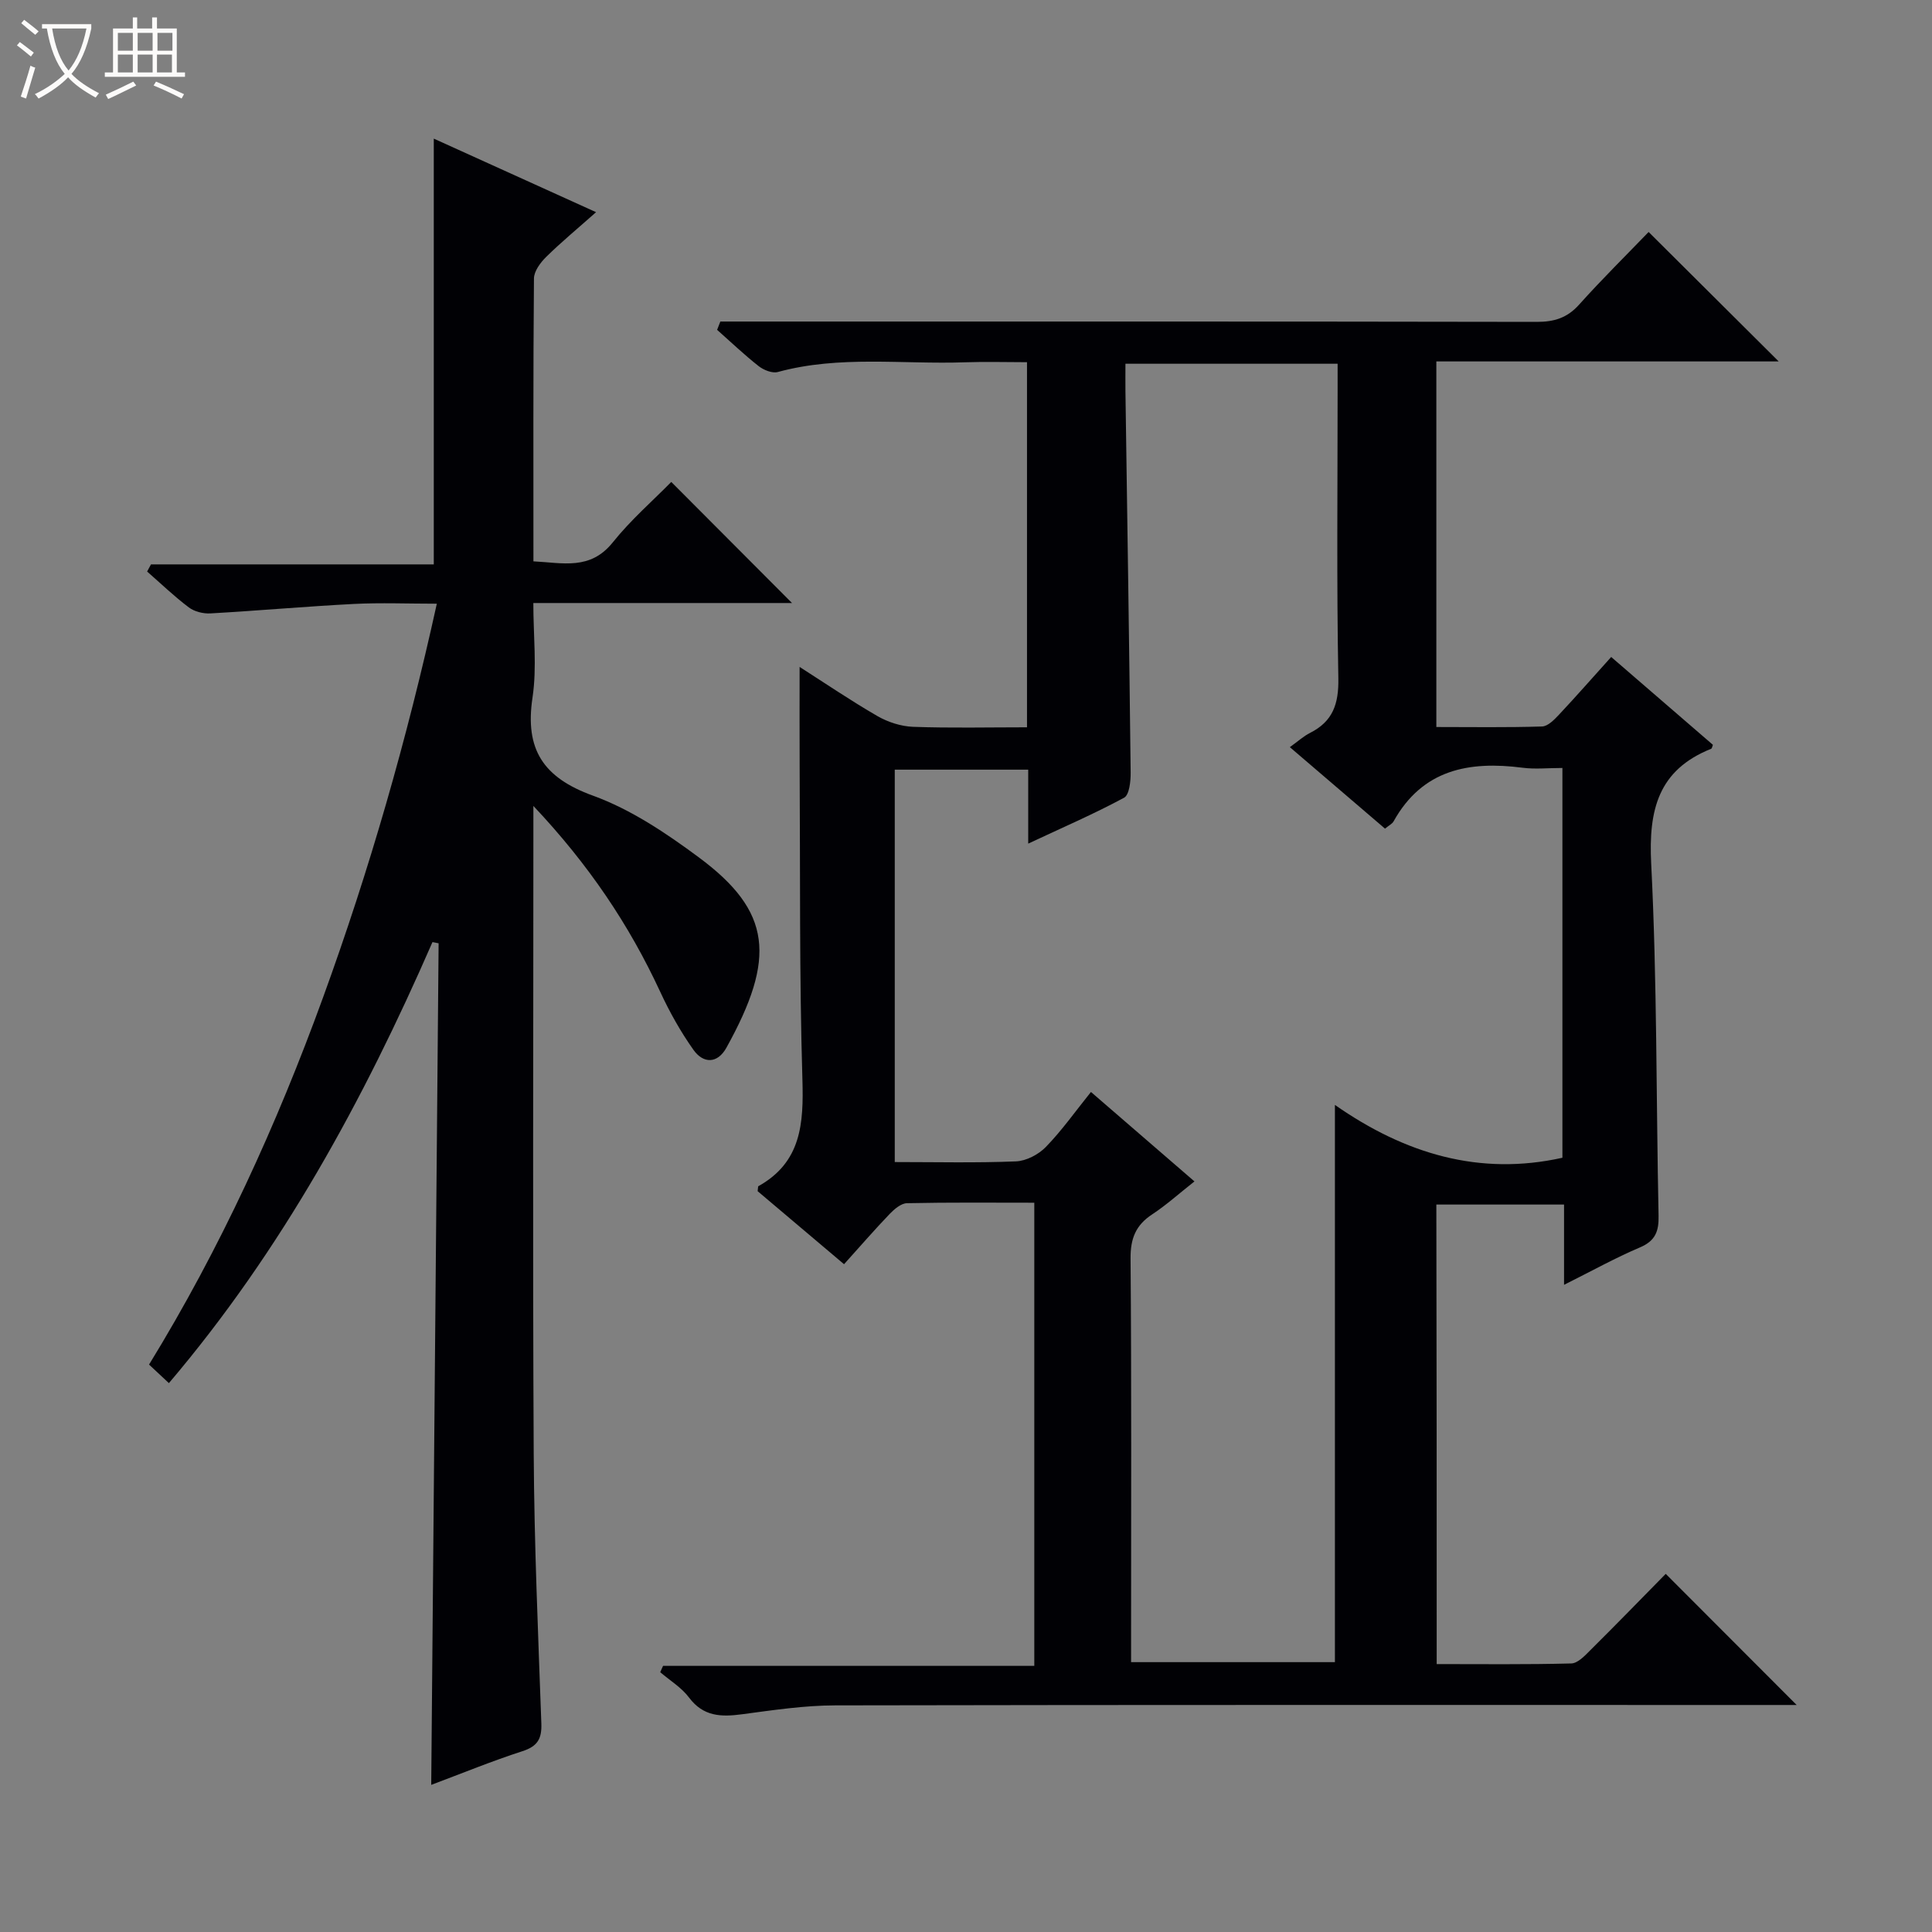 <svg enable-background="new 0 0 400 400" viewBox="0 0 400 400" xmlns="http://www.w3.org/2000/svg"><rect x="0" y="0" width="400" height="400" fill="#808080" stroke="none"/><path d="m6.4 11.7c-1-.8-1.9-1.6-2.9-2.3l.6-.7c.9.7 1.9 1.4 2.9 2.2zm-2.1 8.3c.7-2.1 1.4-4.2 2-6.4.2.1.6.3 1 .4-.7 2.3-1.3 4.4-1.9 6.4zm3-12.8c-1.1-.9-2.1-1.7-2.9-2.4l.6-.7c1 .8 2 1.5 3 2.4zm1.4-1.3v-.9h10.2v.9c-.9 4.2-2.3 7.3-4.1 9.4 1.3 1.4 3.2 2.7 5.7 4-.2.2-.4.5-.7.9-2.5-1.4-4.4-2.7-5.7-4.2-1.4 1.5-3.5 3-6.1 4.4 0 0 0 0-.1-.1-.3-.4-.5-.7-.7-.8 2.7-1.3 4.7-2.8 6.2-4.2-1.8-2.2-3-5.3-3.7-9.4zm9.2 0h-7.1c.6 3.8 1.7 6.7 3.4 8.7 1.7-2.1 2.9-4.8 3.7-8.7z" fill="#fcfbfa"/><path d="m31.6 3.6h.9v2.3h4.1v9.1h1.7v.9h-16.6v-.9h1.7v-9.1h4.1v-2.3h.9v2.3h3.1v-2.3zm-4 13.3.6.8c-1.9.9-3.8 1.9-5.8 2.8-.2-.3-.3-.6-.5-.9 2-.9 3.9-1.8 5.7-2.7zm-3.2-10.1v3.7h3.1v-3.7zm0 4.5v3.7h3.1v-3.7zm4.1-4.5v3.7h3.1v-3.7zm0 4.5v3.7h3.1v-3.7zm9.1 9.1c-2.1-1.1-4.1-2-5.8-2.7l.5-.8c2.2.9 4.1 1.8 5.8 2.6zm-1.9-13.6h-3.1v3.7h3.1zm-3.2 4.5v3.7h3.1v-3.7z" fill="#fcfbfa"/><g fill="#010105"><path d="m297.45 344.53c9.3 0 18.58.11 27.86-.13 1.35-.03 2.81-1.6 3.95-2.74 5.31-5.27 10.52-10.63 15.61-15.81 9.1 9.11 17.8 17.82 27.11 27.15-2.15 0-3.86 0-5.57 0-64.49 0-128.99-.05-193.48.08-6.43.01-12.89.99-19.29 1.84-4.33.58-8.03.49-10.99-3.47-1.55-2.07-3.95-3.52-5.96-5.24.2-.43.4-.87.59-1.31h76.86c0-32.23 0-63.77 0-95.89-8.82 0-17.6-.09-26.37.1-1.22.03-2.62 1.23-3.58 2.23-3.1 3.23-6.03 6.62-9.44 10.4-6.12-5.17-12.11-10.24-17.89-15.12.1-.72.07-.98.15-1.03 8.9-4.96 9.39-12.98 9.12-22.08-.64-21.48-.44-42.98-.57-64.48-.04-6.8-.01-13.61-.01-20.95 5.29 3.38 10.58 6.98 16.1 10.17 2.18 1.26 4.88 2.13 7.37 2.23 7.78.28 15.58.1 23.61.1 0-25.37 0-50.13 0-75.59-4.32 0-8.59-.13-12.84.02-12.92.45-25.96-1.48-38.75 2.01-1.15.31-2.92-.4-3.96-1.21-2.99-2.35-5.75-4.99-8.61-7.52.22-.57.45-1.15.67-1.72h5.55c54.49 0 108.99-.03 163.48.07 3.6.01 6.3-.82 8.76-3.56 4.77-5.32 9.87-10.35 14.4-15.05 9.27 9.22 18.04 17.95 26.93 26.8-23.38 0-46.94 0-70.88 0v75.69c7.32 0 14.61.12 21.89-.11 1.21-.04 2.54-1.42 3.51-2.45 3.53-3.76 6.92-7.64 10.8-11.94 7.08 6.11 14.07 12.15 21.06 18.19-.14.34-.19.75-.37.82-10.96 4.39-12.97 12.64-12.41 23.76 1.23 24.27 1.02 48.6 1.53 72.91.07 3.21-.65 5.2-3.85 6.56-5.15 2.19-10.07 4.93-15.72 7.75 0-6 0-11.12 0-16.62-8.93 0-17.49 0-26.44 0 .07 31.41.07 62.97.07 95.14zm-50.15-99.93c-3.24 2.55-5.85 4.91-8.75 6.82-3.4 2.23-4.51 4.99-4.48 9.12.21 26 .11 51.99.11 77.99v5.6h42.2c0-38.37 0-76.27 0-115.37 14.54 10.16 29.99 14.75 47.1 10.94 0-26.83 0-53.59 0-80.7-2.98 0-5.66.29-8.26-.05-11.08-1.43-20.71.35-26.69 11.1-.29.52-.95.83-1.78 1.51-6.57-5.63-13.05-11.17-19.7-16.87 1.73-1.24 2.86-2.29 4.18-2.95 4.72-2.38 5.95-5.99 5.86-11.28-.37-19.99-.15-39.99-.15-59.99 0-1.75 0-3.5 0-5.16-15.05 0-29.31 0-43.93 0 0 2.1-.02 3.9 0 5.71.38 26.31.79 52.61 1.08 78.92.02 1.79-.27 4.63-1.36 5.22-6.21 3.35-12.71 6.16-19.85 9.5 0-5.69 0-10.44 0-15.31-9.52 0-18.56 0-27.63 0v81.24c8.52 0 16.82.2 25.1-.14 2.13-.09 4.67-1.42 6.19-2.99 3.31-3.41 6.08-7.34 9.33-11.38 7.27 6.3 14.17 12.26 21.43 18.52z"/><path d="m89.28 369.54c.51-58.57 1.02-116.4 1.53-174.24-.42-.08-.84-.17-1.27-.25-14.26 32.69-31.17 63.77-54.57 91.31-1.49-1.39-2.67-2.5-4.11-3.84 14.78-24.09 26.41-49.58 36.02-76 9.6-26.39 17.35-53.33 23.56-81.53-6.03 0-11.61-.23-17.16.05-9.92.51-19.82 1.4-29.73 1.96-1.48.08-3.3-.37-4.45-1.24-3.03-2.28-5.78-4.93-8.64-7.43.27-.49.53-.99.8-1.48h58.55c0-29.67 0-58.66 0-88.15 10.82 4.9 21.77 9.87 33.6 15.23-3.82 3.39-7.21 6.19-10.33 9.26-1.19 1.17-2.52 2.96-2.53 4.47-.17 19.32-.11 38.64-.11 58.56 6.08.3 11.76 1.91 16.44-3.94 3.72-4.65 8.29-8.62 12.1-12.5 8.55 8.57 16.81 16.85 25 25.07-17.22 0-34.96 0-53.56 0 0 6.78.77 13.31-.17 19.58-1.61 10.72 2.2 16.56 12.51 20.3 7.83 2.84 15.13 7.74 21.9 12.76 15.15 11.22 16.03 20.85 5.74 39.42-1.85 3.34-4.77 3.34-6.82.46-2.67-3.76-4.96-7.86-6.9-12.05-6.41-13.82-14.75-26.27-26.25-38.46v6.64c0 42.49-.16 84.99.07 127.48.1 18.63.92 37.25 1.58 55.87.11 3.17-.8 4.71-3.93 5.72-6.28 2.03-12.39 4.54-18.87 6.97z"/></g></svg>